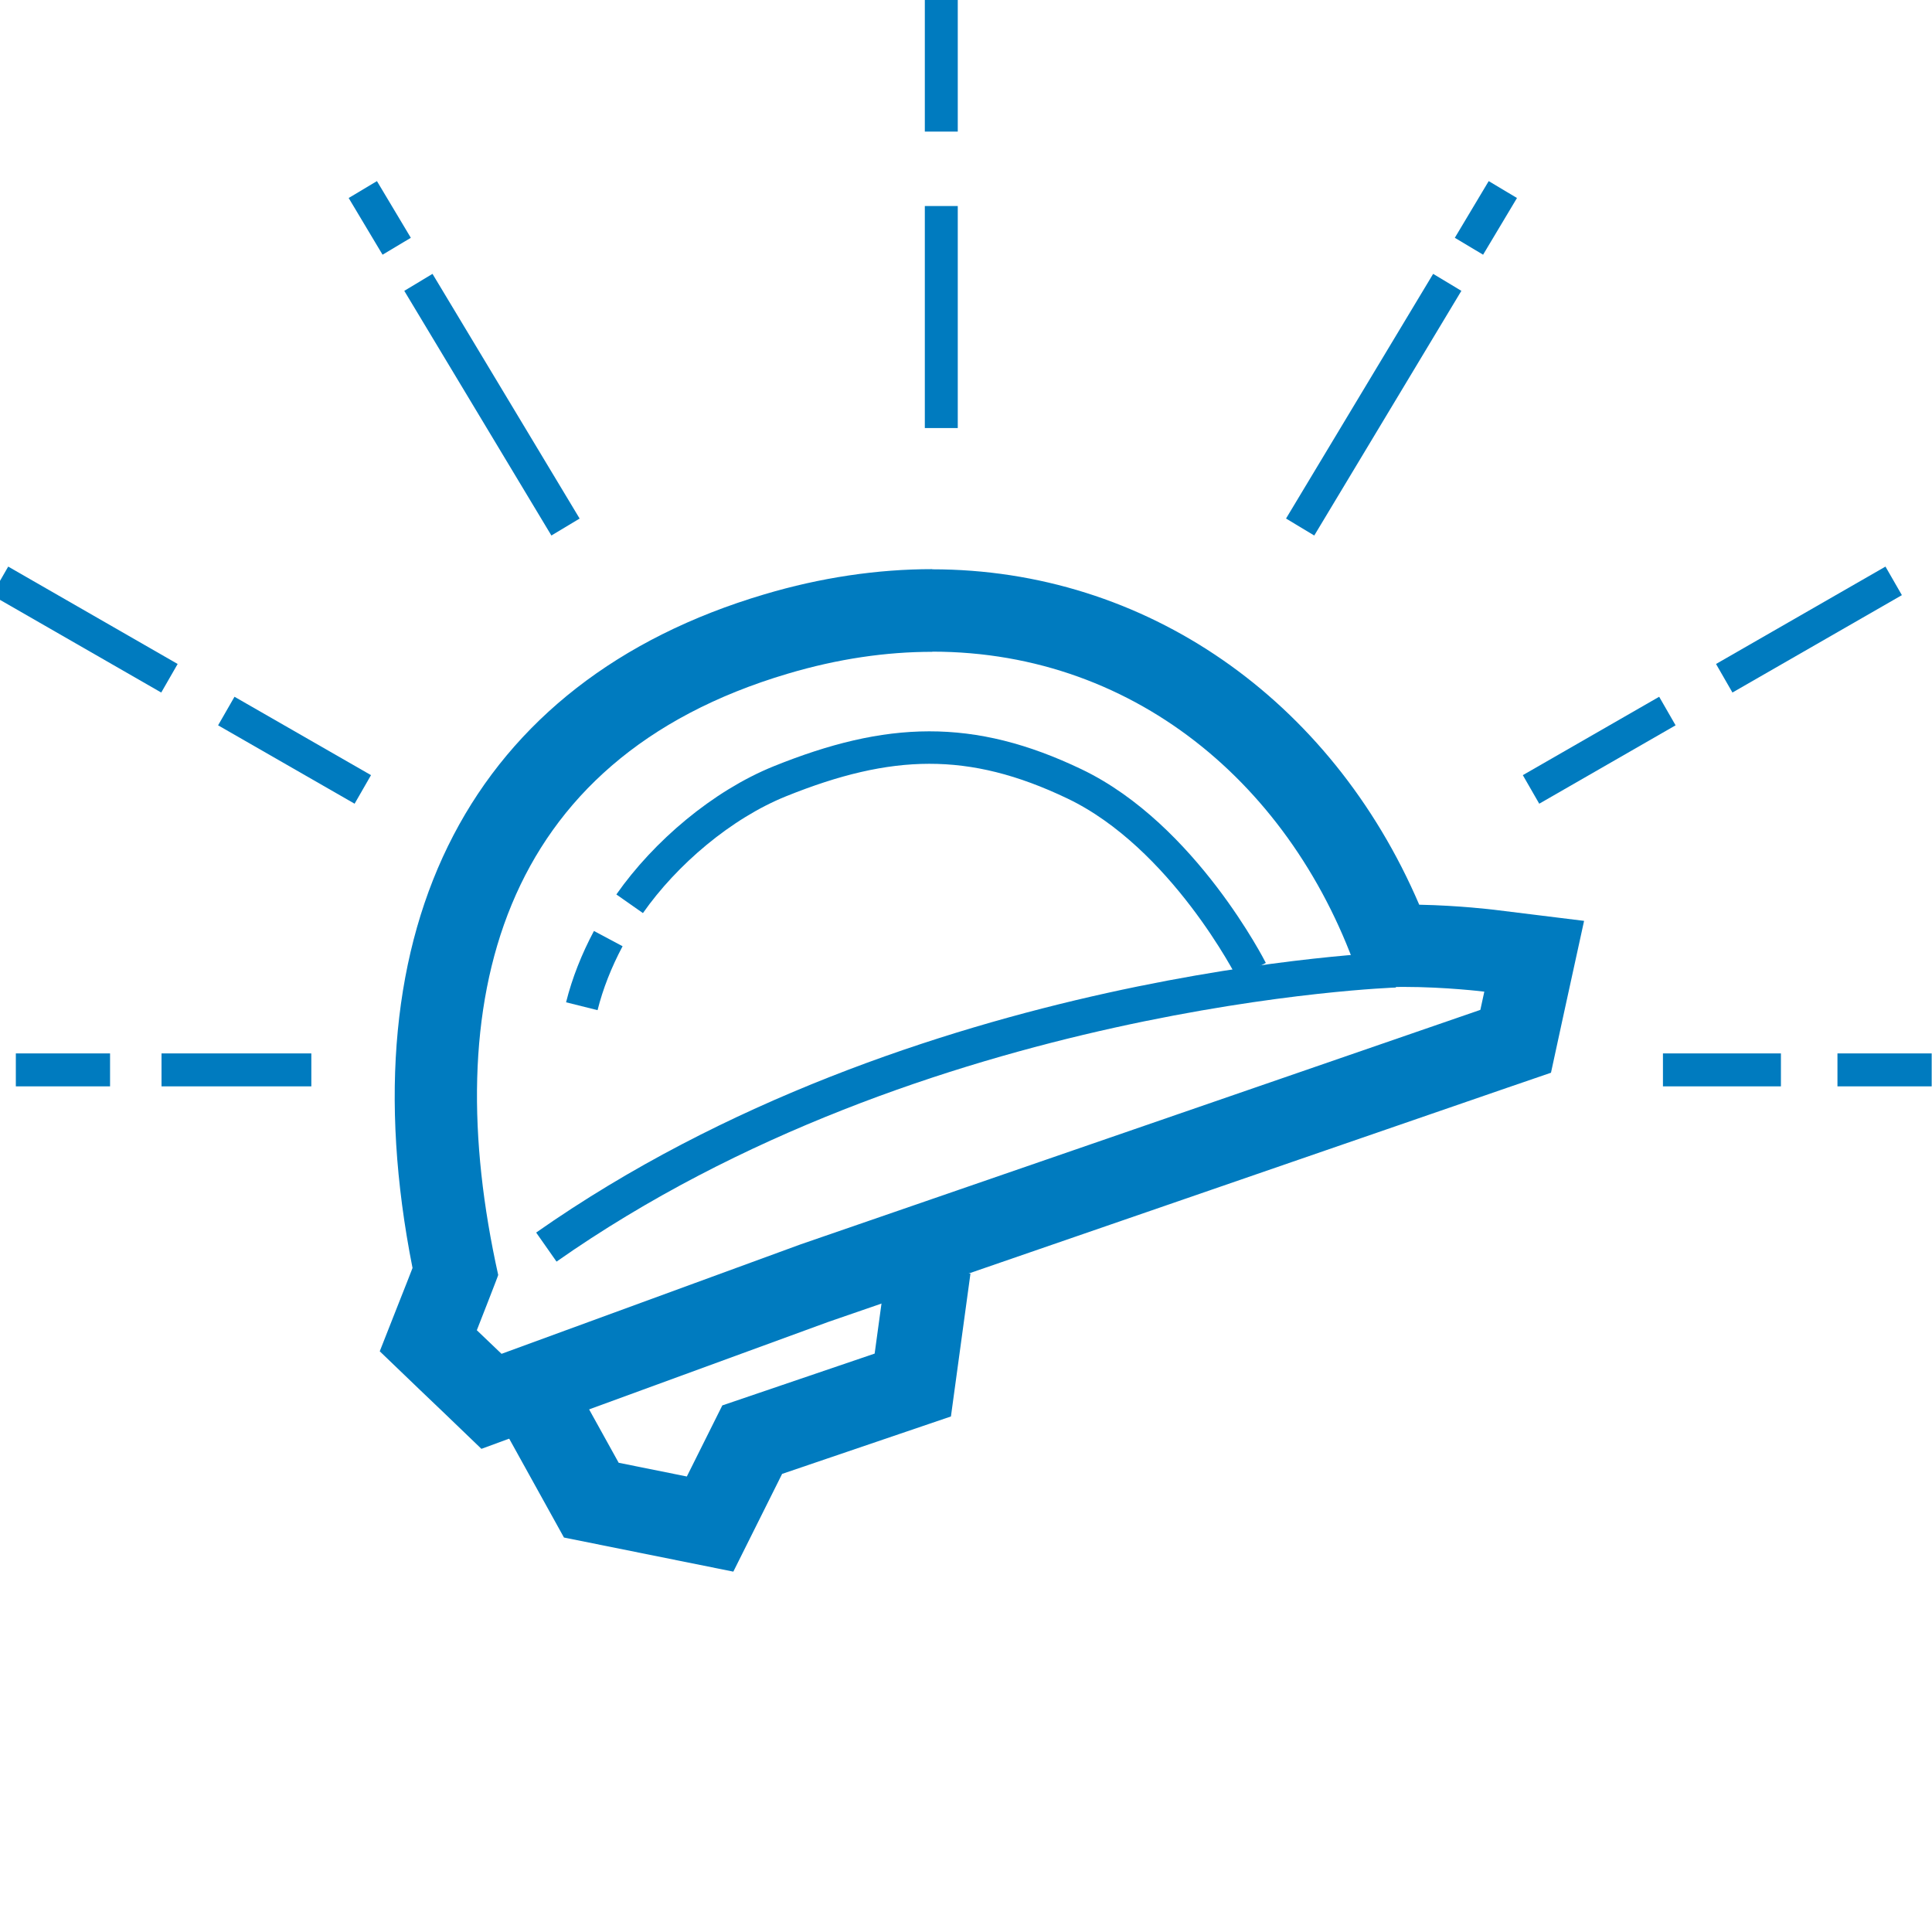 <?xml version="1.0" encoding="UTF-8"?> <svg xmlns="http://www.w3.org/2000/svg" width="122" height="122" viewBox="0 0 122 122" fill="none"><g clip-path="url(#clip0_20_9498)"><path d="M59.44 8.31V0" stroke="#007BBF" stroke-width="2.08" stroke-miterlimit="10"></path><path d="M59.44 27.03V13.01" stroke="#007BBF" stroke-width="2.08" stroke-miterlimit="10"></path><path d="M58.87 41.15C71.95 41.15 82.11 50.03 86.05 62.43C86.9 62.35 87.78 62.32 88.63 62.32C91.32 62.32 93.73 62.62 93.73 62.62L93.48 63.77L50.55 78.58L31.67 85.49L30.11 84C30.11 84 31.48 80.51 31.46 80.51C27.64 63.32 31.46 47.96 49.75 42.54C52.91 41.6 55.96 41.16 58.87 41.16M58.87 35.94C55.4 35.94 51.83 36.47 48.27 37.53C29.81 43 21.77 58.46 26.05 80.07C25.82 80.67 25.53 81.4 25.26 82.08L23.98 85.33L26.5 87.75L28.06 89.24L30.4 91.49L33.45 90.37L52.29 83.48L95.17 68.69L97.94 67.74L98.56 64.88L98.81 63.73L100.03 58.15L94.36 57.45C94.26 57.44 92.17 57.18 89.62 57.13C84.05 44.14 72.33 35.95 58.86 35.95L58.87 35.94Z" fill="#007BBF"></path><path d="M88.11 61.24C88.11 61.24 58.06 62.23 34.5 78.75" stroke="#007BBF" stroke-width="2.24" stroke-miterlimit="10"></path><path d="M38.41 59.27C37.67 60.66 37.1 62.1 36.74 63.54" stroke="#007BBF" stroke-width="2.05" stroke-miterlimit="10"></path><path d="M79.02 61.27C79.02 61.27 74.73 52.79 67.85 49.5C61.31 46.37 56.11 46.57 49.26 49.33C45.59 50.81 42.01 53.86 39.76 57.07" stroke="#007BBF" stroke-width="2.05" stroke-miterlimit="10"></path><path d="M58.65 80.07L57.64 87.46L47.5 90.91L44.84 96.24L37.34 94.73L34.31 89.26" stroke="#007BBF" stroke-width="5.31" stroke-miterlimit="10"></path><path d="M25.05 15.55L22.91 11.97" stroke="#007BBF" stroke-width="2.08" stroke-miterlimit="10"></path><path d="M35.71 33.28L26.42 17.83" stroke="#007BBF" stroke-width="2.08" stroke-miterlimit="10"></path><path d="M108.88 42.83L119.58 36.68" stroke="#007BBF" stroke-width="2.08" stroke-miterlimit="10"></path><path d="M96.68 49.85L105.29 44.9" stroke="#007BBF" stroke-width="2.08" stroke-miterlimit="10"></path><path d="M10.7 42.83L0 36.68" stroke="#007BBF" stroke-width="2.08" stroke-miterlimit="10"></path><path d="M22.91 49.85L14.29 44.9" stroke="#007BBF" stroke-width="2.08" stroke-miterlimit="10"></path><path d="M105.01 67.56H112.46" stroke="#007BBF" stroke-width="2.08" stroke-miterlimit="10"></path><path d="M10.2 67.56H19.66" stroke="#007BBF" stroke-width="2.08" stroke-miterlimit="10"></path><path d="M1 67.56H6.95" stroke="#007BBF" stroke-width="2.08" stroke-miterlimit="10"></path><path d="M116.03 67.56H121.98" stroke="#007BBF" stroke-width="2.08" stroke-miterlimit="10"></path><path d="M92.76 15.55L94.9 11.97" stroke="#007BBF" stroke-width="2.08" stroke-miterlimit="10"></path><path d="M82.1 33.28L91.39 17.83" stroke="#007BBF" stroke-width="2.08" stroke-miterlimit="10"></path></g><defs><clipPath id="clip0_20_9498"><rect width="122" height="122" fill="white"></rect></clipPath></defs></svg> 